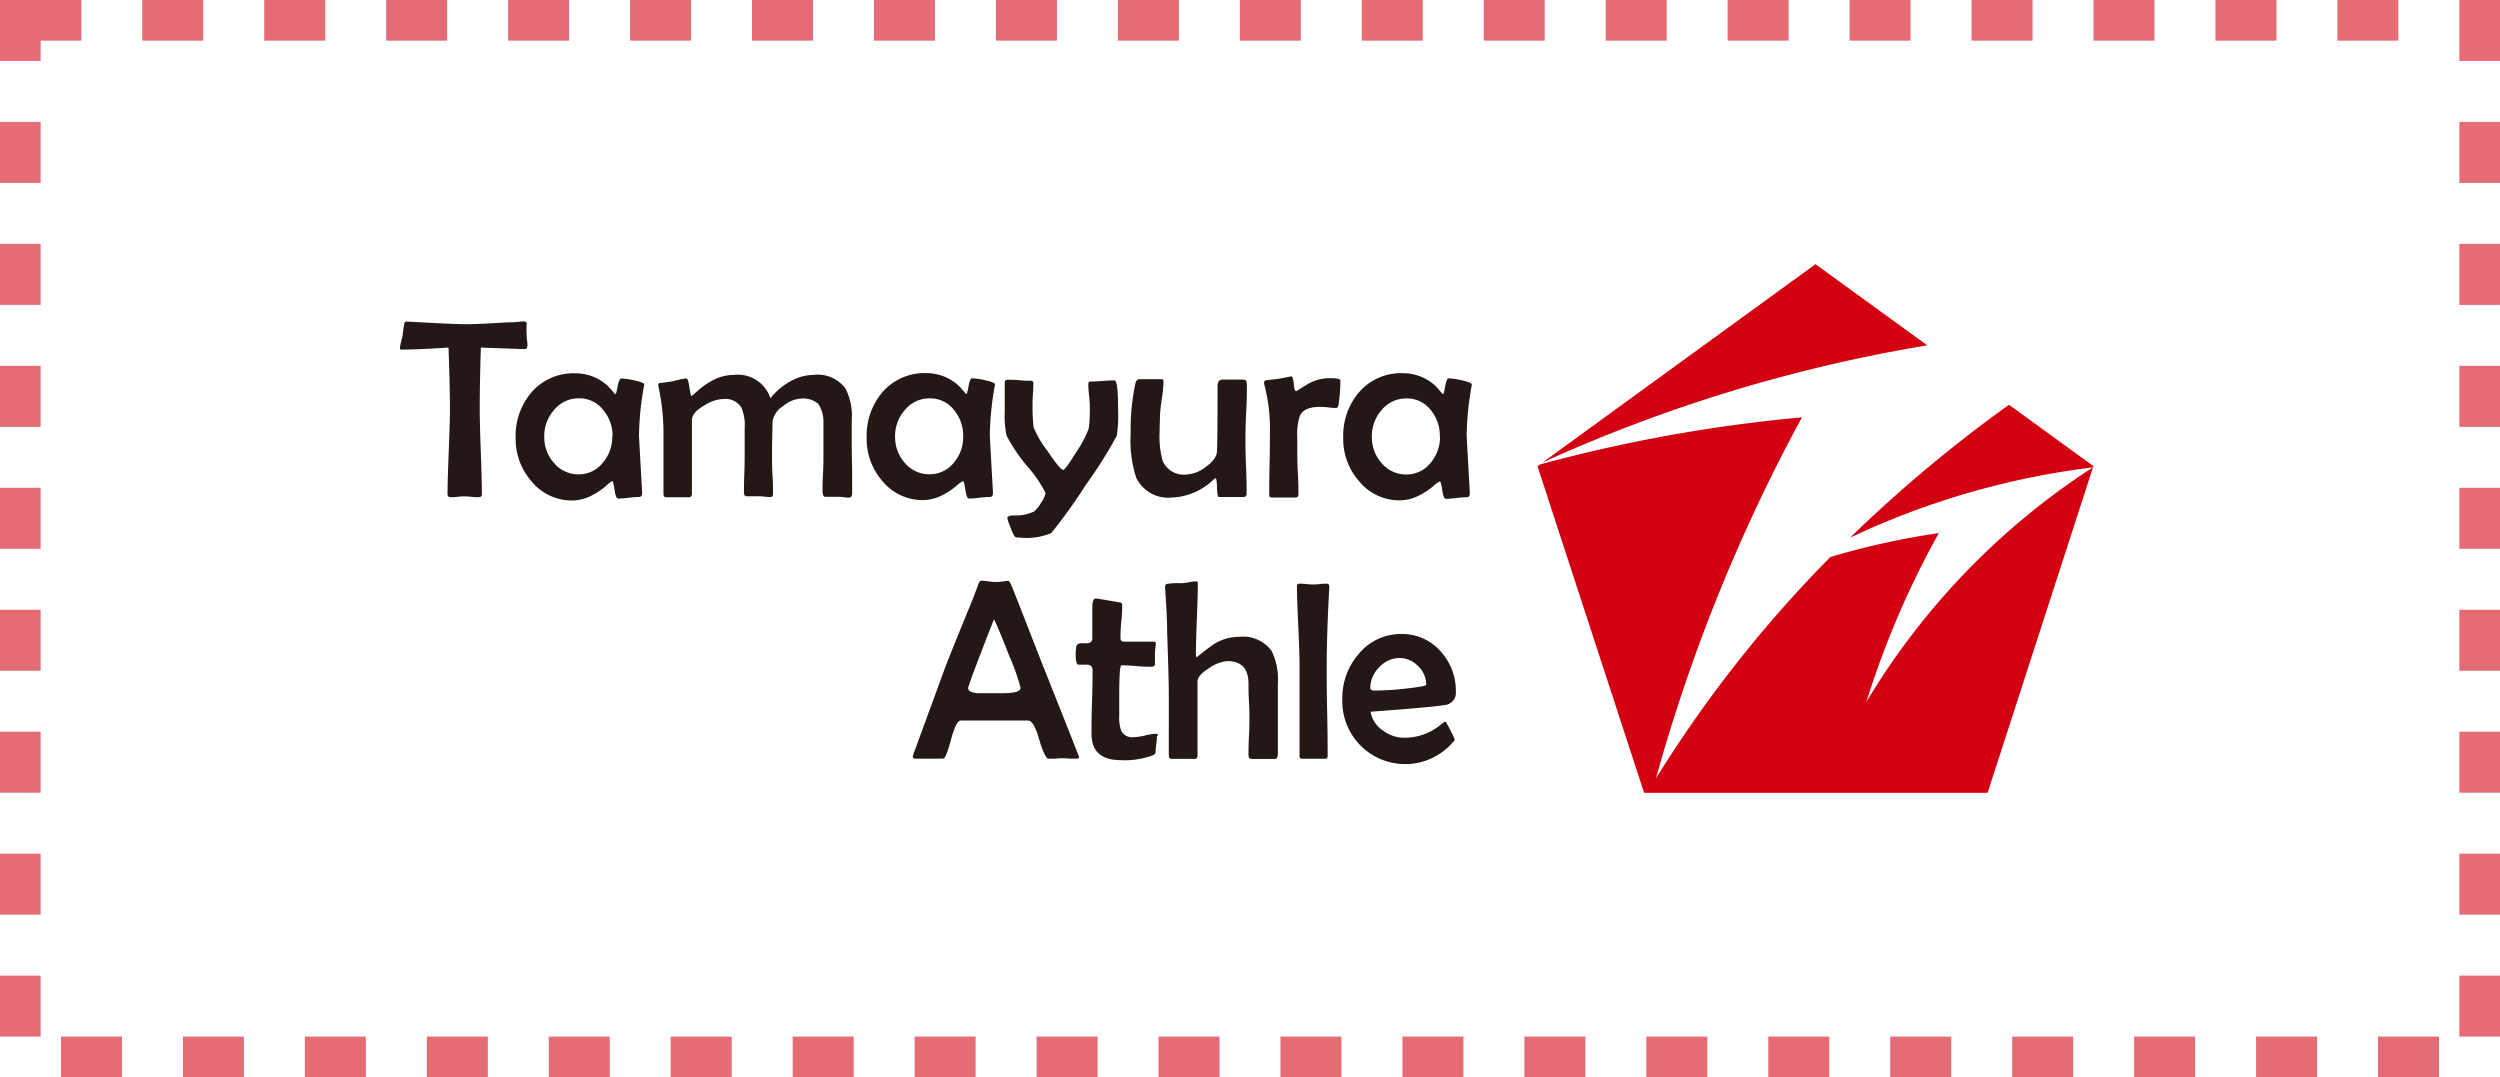 <svg xmlns="http://www.w3.org/2000/svg" width="123" height="53" viewBox="0 0 123 53">
  <g id="icon" transform="translate(-36 -1052.002)">
    <g id="グループ_98791" data-name="グループ 98791" transform="translate(46 1052.002)">
      <g id="line" transform="translate(-10 0)" fill="none" stroke="#d20010" stroke-width="2" stroke-dasharray="3" opacity="0.58">
        <rect width="123" height="53" stroke="none"/>
        <rect x="1" y="1" width="121" height="51" fill="none"/>
      </g>
      <g id="logo" transform="translate(9.676 12.999)">
        <path id="パス_39816" data-name="パス 39816" d="M6.265,10.206q0,.159-.112.159-.169,0-2.171-.075-.056,1.874-.056,3,0,.709.053,2.117t.053,2.117c0,.084-.059.128-.178.128a2.232,2.232,0,0,1-.337-.019,2.627,2.627,0,0,0-.344-.019,2.543,2.543,0,0,0-.337.019,2.584,2.584,0,0,1-.34.019.137.137,0,0,1-.153-.153c0-.468.022-1.168.059-2.1s.059-1.637.059-2.108c0-.728-.025-1.727-.069-3q-1.583.1-2.317.1c-.05,0-.075-.022-.075-.062a1.362,1.362,0,0,1,.056-.312C.1,9.837.128,9.728.134,9.7a4.975,4.975,0,0,1,.087-.609.1.1,0,0,1,.091-.078H.387q2.167.125,2.864.128.625,0,2.005-.091A6.141,6.141,0,0,0,6.062,9c.106,0,.165.037.178.109a3.8,3.8,0,0,0,0,.6,1.392,1.392,0,0,0,.019.247,2.558,2.558,0,0,1,.019.256" transform="translate(0 -6.189)" fill="#231815"/>
        <path id="パス_39817" data-name="パス 39817" d="M24.559,17.73a.693.693,0,0,1-.019.109A14.753,14.753,0,0,0,24.3,20.25q0,.062.153,2.755v.087c0,.119-.05.178-.162.178a4.432,4.432,0,0,0-.509.041q-.344.037-.506.037c-.078,0-.137-.144-.178-.428s-.081-.431-.119-.431a1.643,1.643,0,0,0-.325.259,3.435,3.435,0,0,1-.675.447,2.1,2.1,0,0,1-.968.247,2.555,2.555,0,0,1-2.008-.953,3.154,3.154,0,0,1-.771-2.114,3.3,3.3,0,0,1,.778-2.252,2.723,2.723,0,0,1,2.149-.937,2.336,2.336,0,0,1,1.637.65c.072.084.178.2.312.356a.053.053,0,0,0,.037.019c.025,0,.059-.128.106-.387s.112-.384.184-.384a3.641,3.641,0,0,1,.625.091c.337.075.5.141.5.2M23,20.291A1.968,1.968,0,0,0,22.548,19a1.483,1.483,0,0,0-1.209-.584A1.562,1.562,0,0,0,20.112,19a1.93,1.93,0,0,0-.472,1.3,1.905,1.905,0,0,0,.472,1.29,1.562,1.562,0,0,0,1.227.568,1.508,1.508,0,0,0,1.193-.587,1.936,1.936,0,0,0,.453-1.277" transform="translate(-12.538 -11.818)" fill="#231815"/>
        <path id="パス_39818" data-name="パス 39818" d="M50.238,23.243c0,.159-.047.24-.141.24a1.55,1.55,0,0,1-.278-.019,1.8,1.8,0,0,0-.284-.019h-.625c-.069,0-.128-.1-.128-.287s0-.472.022-.846.022-.653.022-.843v-1.73a1.543,1.543,0,0,0-.259-.871,1.137,1.137,0,0,0-.853-.256,1.5,1.5,0,0,0-.871.369,1.106,1.106,0,0,0-.522.759c0,.312-.025.9-.025,1.749,0,.2,0,.5.025.9s.025.7.025.9c0,.109-.037.166-.109.166a2.111,2.111,0,0,1-.312-.019,2.177,2.177,0,0,0-.312-.019h-.575c-.066,0-.122-.059-.122-.178,0-.2,0-.493.016-.887s.019-.69.019-.887V20.036a2.13,2.13,0,0,0-.166-.99.937.937,0,0,0-.89-.415,1.874,1.874,0,0,0-.918.312c-.431.24-.622.487-.622.731v3.613q0,.178-.141.178H41.081c-.084,0-.125-.056-.125-.166V20.311a10.656,10.656,0,0,0-.237-2.239.6.6,0,0,1-.019-.128c0-.053.019-.084.053-.094.153-.016.372-.047.665-.091a5.453,5.453,0,0,1,.625-.137h.05c.047,0,.094.144.137.431s.081.434.112.434l.312-.272a3.557,3.557,0,0,1,.721-.5,2.245,2.245,0,0,1,1.043-.269,1.685,1.685,0,0,1,1.8,1.152,3.123,3.123,0,0,1,.937-.809,2.377,2.377,0,0,1,1.19-.344,1.7,1.7,0,0,1,1.562.662,2.958,2.958,0,0,1,.312,1.562v1.249q0,.384.019,1.162v1.162" transform="translate(-27.989 -12)" fill="#231815"/>
        <path id="パス_39819" data-name="パス 39819" d="M79.839,17.716a.694.694,0,0,1-.019.109,14.755,14.755,0,0,0-.237,2.411q0,.062.153,2.755v.087c0,.119-.05.178-.162.178a4.43,4.43,0,0,0-.509.041q-.344.037-.506.037c-.078,0-.137-.144-.178-.428s-.081-.431-.119-.431a1.643,1.643,0,0,0-.331.24,3.435,3.435,0,0,1-.675.447,2.1,2.1,0,0,1-.968.247,2.555,2.555,0,0,1-1.993-.94,3.154,3.154,0,0,1-.771-2.114A3.3,3.3,0,0,1,74.3,18.1a2.73,2.73,0,0,1,2.149-.937,2.336,2.336,0,0,1,1.637.65c.072.084.178.2.312.356a.047.047,0,0,0,.034.019c.025,0,.059-.128.106-.387s.1-.384.172-.384a3.642,3.642,0,0,1,.625.091c.337.075.5.141.5.2m-1.562,2.564a1.968,1.968,0,0,0-.443-1.284,1.484,1.484,0,0,0-1.209-.584,1.562,1.562,0,0,0-1.227.584,1.93,1.93,0,0,0-.472,1.293,1.905,1.905,0,0,0,.472,1.29,1.562,1.562,0,0,0,1.227.568,1.505,1.505,0,0,0,1.2-.581,1.936,1.936,0,0,0,.453-1.277" transform="translate(-50.56 -11.804)" fill="#231815"/>
        <path id="パス_39820" data-name="パス 39820" d="M100.843,19.7a6.9,6.9,0,0,1-.062,1.249,21.088,21.088,0,0,1-1.518,2.408,25.5,25.5,0,0,1-1.708,2.386,3.15,3.15,0,0,1-1.583.219.378.378,0,0,1-.206-.034,1.743,1.743,0,0,1-.206-.443,2.4,2.4,0,0,1-.166-.475c0-.091.109-.134.312-.134a2.024,2.024,0,0,0,1.012-.2,1.608,1.608,0,0,0,.334-.425,1.221,1.221,0,0,0,.222-.478,6.206,6.206,0,0,0-.887-1.3,8.173,8.173,0,0,1-1.034-1.53,4.791,4.791,0,0,1-.087-1.2V18.334c0-.087.05-.134.147-.134s.312,0,.581.025a5.706,5.706,0,0,0,.578.025c.066,0,.1.044.1.128s0,.287-.019.515-.019.4-.019.515a8.9,8.9,0,0,0,.05,1.118,4.784,4.784,0,0,0,.681,1.171q.625.937.778.937c.072,0,.294-.312.665-.912A5.347,5.347,0,0,0,99.4,20.6a7.985,7.985,0,0,0,.05-1.115q0-.178-.037-.525c-.025-.231-.037-.4-.037-.518s.034-.153.1-.153q.2,0,.59-.028c.265-.019.462-.028.593-.028s.184.5.184,1.49" transform="translate(-65.508 -12.516)" fill="#231815"/>
        <path id="パス_39821" data-name="パス 39821" d="M120.835,18.354c0,.312,0,.75-.034,1.352s-.037,1.056-.037,1.359,0,.746.028,1.343.028,1.04.028,1.34a.156.156,0,0,1-.119.159h-1.249c-.047,0-.078-.153-.087-.462s-.034-.459-.072-.459a.178.178,0,0,0-.091.056,3.123,3.123,0,0,1-2.024.89,1.754,1.754,0,0,1-1.793-.984,6,6,0,0,1-.269-2.186,11.043,11.043,0,0,1,.225-2.411c.037-.159.106-.24.2-.24h1.068c.119,0,.122.047.122.134a6.361,6.361,0,0,1-.078.8c-.059.4-.087.678-.094.84,0,.247-.019.515-.019.809a4.472,4.472,0,0,0,.153,1.443,1.125,1.125,0,0,0,1.174.662,1.633,1.633,0,0,0,.915-.35c.375-.265.565-.522.578-.765q.031-.459.031-3.242c0-.2.084-.312.25-.312h1.015c.119,0,.175.072.175.215" transform="translate(-79.163 -12.454)" fill="#231815"/>
        <path id="パス_39822" data-name="パス 39822" d="M139.887,17.841a7.369,7.369,0,0,1-.094,1.227q-.019.141-.122.141a2.283,2.283,0,0,1-.39-.028,3.779,3.779,0,0,0-.394-.025c-.515,0-.846.144-.99.434a3.023,3.023,0,0,0-.128,1.1v.675c0,.228,0,.575.028,1.043s.028.812.028,1.043c0,.109-.047.166-.141.166H136.53c-.128,0-.141-.053-.141-.153,0-.331,0-.831.016-1.5s.016-1.168.016-1.5a8.475,8.475,0,0,0-.284-2.436.409.409,0,0,1,0-.072.109.109,0,0,1,.078-.106l.625-.072c.443-.084.646-.125.625-.125.066,0,.106.122.128.362s.056.362.109.362a.05.05,0,0,0,.031,0l.5-.312a2.358,2.358,0,0,1,.565-.247,2.23,2.23,0,0,1,.625-.072c.312,0,.478.044.478.128" transform="translate(-93.618 -12.138)" fill="#231815"/>
        <path id="パス_39823" data-name="パス 39823" d="M154.925,17.716a.693.693,0,0,1-.019.109,14.754,14.754,0,0,0-.237,2.424q0,.062.153,2.755v.087c0,.119-.05.178-.162.178a4.431,4.431,0,0,0-.509.041q-.34.037-.506.037c-.078,0-.137-.144-.178-.428s-.081-.431-.119-.431a1.643,1.643,0,0,0-.331.24,3.436,3.436,0,0,1-.675.447,2.1,2.1,0,0,1-.968.247,2.555,2.555,0,0,1-2.008-.953,3.154,3.154,0,0,1-.771-2.114,3.3,3.3,0,0,1,.778-2.252,2.723,2.723,0,0,1,2.149-.937,2.336,2.336,0,0,1,1.637.65c.072.084.178.2.312.356a.053.053,0,0,0,.037.019c.025,0,.059-.128.106-.387s.1-.384.172-.384a3.641,3.641,0,0,1,.625.091c.337.075.5.141.5.2m-1.562,2.564a1.967,1.967,0,0,0-.437-1.284,1.483,1.483,0,0,0-1.209-.584,1.562,1.562,0,0,0-1.227.584,1.93,1.93,0,0,0-.472,1.3,1.905,1.905,0,0,0,.472,1.29,1.562,1.562,0,0,0,1.227.568,1.508,1.508,0,0,0,1.2-.581,1.936,1.936,0,0,0,.453-1.277" transform="translate(-102.185 -11.804)" fill="#231815"/>
        <path id="パス_39824" data-name="パス 39824" d="M88.976,58.542c0,.05-.047.072-.147.072h-.34a3.249,3.249,0,0,0-.34-.019,3.485,3.485,0,0,0-.35.019h-.35c-.078,0-.259-.312-.437-.937s-.359-.937-.543-.937H83.139q-.219.019-.468.937-.248.937-.384.937H80.912q-.122,0-.122-.084a1.081,1.081,0,0,1,.084-.278l1.505-4.11q.187-.5,1.152-2.864c.116-.262.269-.656.465-1.184q.075-.234.159-.234a2.536,2.536,0,0,1,.344.031,3.252,3.252,0,0,0,.344.031,2.6,2.6,0,0,0,.334-.019,2.632,2.632,0,0,1,.312-.034c.037,0,.091.075.156.228q.147.34,1.452,3.7,1.877,4.707,1.877,4.747M86.1,55.154a10.243,10.243,0,0,0-.562-1.593c-.356-.918-.606-1.518-.753-1.805Q83.513,55,83.516,55.147c0,.141.156.222.465.247h1.227c.584,0,.878-.081.878-.247" transform="translate(-55.558 -34.288)" fill="#231815"/>
        <path id="パス_39825" data-name="パス 39825" d="M110.454,59.412a2.183,2.183,0,0,1-.025.369,3.669,3.669,0,0,0-.037.375.4.4,0,0,1-.019.134.244.244,0,0,1-.116.084,3.9,3.9,0,0,1-1.583.24c-.956,0-1.437-.434-1.437-1.3,0-.347,0-.868.025-1.562s.025-1.218.025-1.562a.244.244,0,0,0-.25-.272h-.45c-.084-.019-.128-.187-.128-.5a3.188,3.188,0,0,1,.025-.375q.019-.144.2-.178h.312c.187,0,.281-.091.281-.25V53.107c0-.312.059-.447.172-.447.037,0,.422.062,1.156.191a.126.126,0,0,1,.141.134,6.727,6.727,0,0,1-.041.809,6.722,6.722,0,0,0-.041.812c0,.119.056.178.166.178H110.3c.069,0,.1.025.1.072a1.812,1.812,0,0,1-.022.237,2.37,2.37,0,0,0-.019.244V55.9c0,.059-.056.119-.169.119a6.728,6.728,0,0,1-.743-.034,6.757,6.757,0,0,0-.743-.034c-.031,0-.056.116-.075.35-.019.29-.028.7-.028,1.221v.915a1.9,1.9,0,0,0,.1.734.6.6,0,0,0,.625.312,2.717,2.717,0,0,0,.556-.084,2.742,2.742,0,0,1,.547-.084q.075,0,.075.112" transform="translate(-73.211 -36.214)" fill="#231815"/>
        <path id="パス_39826" data-name="パス 39826" d="M126.076,58.471c0,.15-.044.225-.128.225h-1.156c-.1,0-.153-.066-.153-.2,0-.194,0-.49.022-.887s.022-.7.022-.9,0-.475-.022-.856-.022-.671-.022-.862q0-1.106-1.043-1.106a1.843,1.843,0,0,0-.884.337c-.387.244-.581.462-.581.662v3.632q0,.178-.131.178h-1.14c-.094,0-.141-.053-.141-.166V55.554q0-.721-.081-3.079,0-.731-.1-2.158a.591.591,0,0,1,0-.1c0-.069.025-.112.075-.128a3.332,3.332,0,0,1,.693-.037,2.683,2.683,0,0,0,.384-.044,2.367,2.367,0,0,1,.375-.047c.053,0,.081.037.081.116q0,.578-.047,1.733t-.047,1.733c0,.094.016.144.05.147.209-.175.478-.387.809-.625a2.37,2.37,0,0,1,1.271-.375,1.737,1.737,0,0,1,1.59.687,3.145,3.145,0,0,1,.312,1.6v3.51" transform="translate(-82.889 -34.357)" fill="#231815"/>
        <path id="パス_39827" data-name="パス 39827" d="M142.908,50.427v.078q-.128,2.283-.128,3.923c0,.484,0,1.215.022,2.186s.025,1.7.025,2.186c0,.094-.031.141-.1.141h-1.171q-.112,0-.112-.141V54.428c0-.484-.022-1.106-.062-1.993s-.066-1.546-.066-1.983a.112.112,0,0,1,.128-.125,2.436,2.436,0,0,1,.331.019,2.461,2.461,0,0,0,.331.019,2.651,2.651,0,0,0,.344-.019,2.566,2.566,0,0,1,.337-.019c.072,0,.109.034.106.1" transform="translate(-97.182 -34.609)" fill="#231815"/>
        <path id="パス_39828" data-name="パス 39828" d="M154.038,61.081a.593.593,0,0,1-.394.625q-.262.1-3.8.362a1.38,1.38,0,0,0,.6.918,1.73,1.73,0,0,0,1.056.362,2.811,2.811,0,0,0,1.777-.625l.2-.159h.066a4.512,4.512,0,0,1,.231.425,3.873,3.873,0,0,1,.212.447c0,.025-.031.072-.1.141a3.095,3.095,0,0,1-5.431-2.158,3.273,3.273,0,0,1,.812-2.2,2.673,2.673,0,0,1,2.092-.974,2.5,2.5,0,0,1,1.924.846,2.855,2.855,0,0,1,.756,2m-1.462-.372a1.224,1.224,0,0,0-.4-.9,1.268,1.268,0,0,0-.906-.394,1.359,1.359,0,0,0-1,.456,1.421,1.421,0,0,0-.44,1.018c0,.084.075.128.222.128a15.562,15.562,0,0,0,2.186-.184c.234-.034.353-.075.353-.122" transform="translate(-102.088 -40.05)" fill="#231815"/>
        <path id="パス_39829" data-name="パス 39829" d="M195.385,38.143a43.948,43.948,0,0,1,3.57-8.32A37.79,37.79,0,0,0,193.62,31a61.676,61.676,0,0,0-8.582,10.89,84.325,84.325,0,0,1,7.183-17.761,75.327,75.327,0,0,0-12.886,2.317l-.125.087L184.454,42.6h16.9l5.188-16.015a35.47,35.47,0,0,0-11.159,11.556Z" transform="translate(-123.241 -16.594)" fill="#d20010"/>
        <path id="パス_39830" data-name="パス 39830" d="M198.929,3.991,193.429,0,180,9.757a75.517,75.517,0,0,1,18.929-5.765Z" transform="translate(-123.784)" fill="#d20010"/>
        <path id="パス_39831" data-name="パス 39831" d="M228.43,28.683a38.97,38.97,0,0,1,11.965-3.464l.019-.056-4.16-3.023a68.392,68.392,0,0,0-7.823,6.543Z" transform="translate(-157.088 -15.225)" fill="#d20010"/>
      </g>
    </g>
  </g>
</svg>
